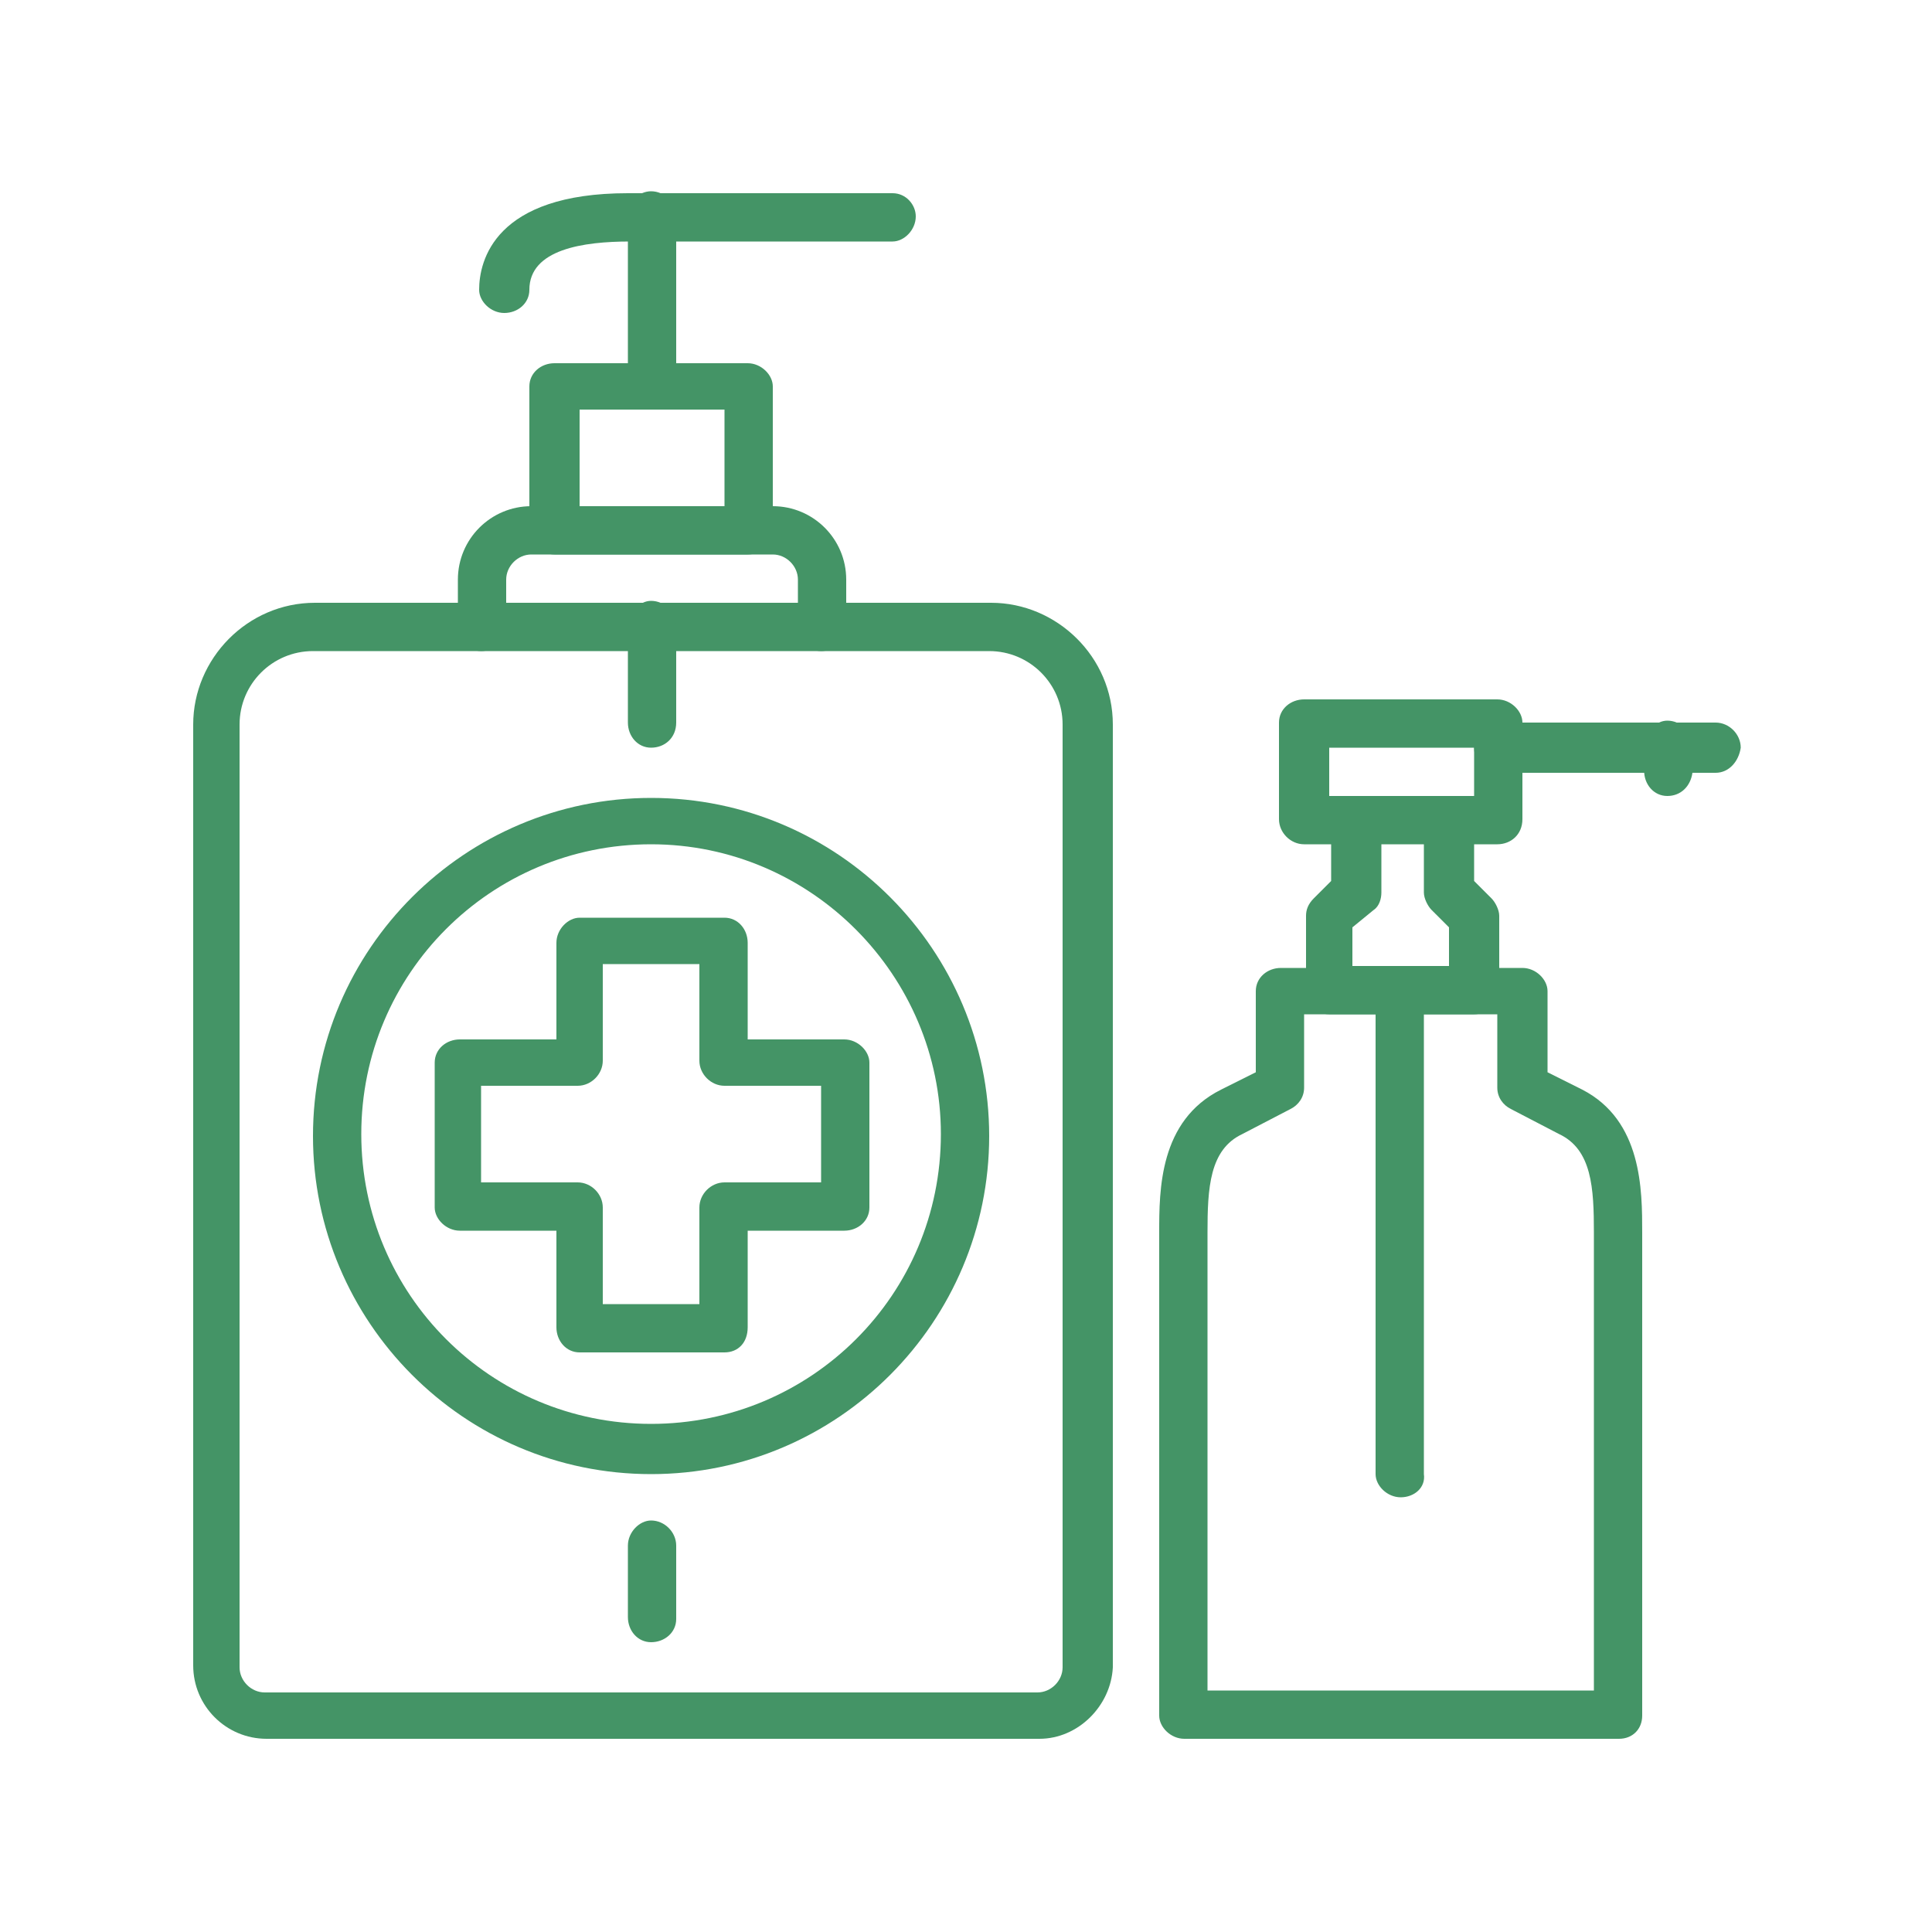 <?xml version="1.0" encoding="utf-8"?>
<!-- Generator: Adobe Illustrator 27.2.0, SVG Export Plug-In . SVG Version: 6.00 Build 0)  -->
<svg version="1.1" id="Capa_1" xmlns="http://www.w3.org/2000/svg" xmlns:xlink="http://www.w3.org/1999/xlink" x="0px" y="0px"
	 viewBox="0 0 100 100" style="enable-background:new 0 0 100 100;" xml:space="preserve">
<style type="text/css">
	.st0{fill:#449466;}
</style>
<g id="antibacterial_soap_00000106858815302377464230000003513394960647158920_">
	<g>
		<g>
			<g>
				<g>
					<path class="st0" d="M53.8,90h-40c-2.1,0-3.8-1.7-3.8-3.8V37.5c0-3.4,2.8-6.3,6.3-6.3h35c3.4,0,6.3,2.8,6.3,6.3v48.8
						C57.5,88.3,55.8,90,53.8,90z M16.2,33.7c-2.1,0-3.8,1.7-3.8,3.8v48.8c0,0.7,0.6,1.3,1.3,1.3h40c0.7,0,1.3-0.6,1.3-1.3V37.5
						c0-2.1-1.7-3.8-3.8-3.8H16.2z"/>
				</g>
			</g>
			<g>
				<g>
					<path class="st0" d="M42.5,33.7c-0.7,0-1.2-0.6-1.2-1.2V30c0-0.7-0.6-1.3-1.3-1.3H27.5c-0.7,0-1.3,0.6-1.3,1.3v2.5
						c0,0.7-0.6,1.2-1.3,1.2c-0.7,0-1.2-0.6-1.2-1.2V30c0-2.1,1.7-3.8,3.8-3.8H40c2.1,0,3.8,1.7,3.8,3.8v2.5
						C43.7,33.2,43.2,33.7,42.5,33.7z"/>
				</g>
			</g>
			<g>
				<g>
					<path class="st0" d="M38.7,28.7h-10c-0.7,0-1.3-0.6-1.3-1.2V20c0-0.7,0.6-1.2,1.3-1.2h10c0.7,0,1.3,0.6,1.3,1.2v7.5
						C40,28.2,39.4,28.7,38.7,28.7z M30,26.2h7.5v-5H30V26.2z"/>
				</g>
			</g>
			<g>
				<g>
					<path class="st0" d="M26.1,16.2c-0.7,0-1.3-0.6-1.3-1.2c0-1.5,0.8-5,7.7-5h13.7c0.7,0,1.2,0.6,1.2,1.2c0,0.7-0.6,1.3-1.2,1.3
						H32.6c-2.4,0-5.2,0.4-5.2,2.5C27.4,15.7,26.8,16.2,26.1,16.2z"/>
				</g>
			</g>
			<g>
				<g>
					<path class="st0" d="M33.7,21.2c-0.7,0-1.2-0.6-1.2-1.3v-8.8c0-0.7,0.6-1.2,1.2-1.2c0.7,0,1.3,0.6,1.3,1.2V20
						C35,20.7,34.4,21.2,33.7,21.2z"/>
				</g>
			</g>
			<g>
				<g>
					<path class="st0" d="M33.7,85c-0.7,0-1.2-0.6-1.2-1.3V80c0-0.7,0.6-1.3,1.2-1.3c0.7,0,1.3,0.6,1.3,1.3v3.8
						C35,84.5,34.4,85,33.7,85z"/>
				</g>
			</g>
		</g>
		<g>
			<g>
				<path class="st0" d="M33.7,76.3c-9.7,0-17.5-7.9-17.5-17.5c0-9.7,7.9-17.5,17.5-17.5c9.7,0,17.5,7.9,17.5,17.5
					C51.2,68.4,43.4,76.3,33.7,76.3z M33.7,43.7c-8.3,0-15,6.7-15,15c0,8.3,6.7,15,15,15c8.3,0,15-6.7,15-15
					C48.7,50.5,42,43.7,33.7,43.7z"/>
			</g>
		</g>
		<g>
			<g>
				<path class="st0" d="M37.5,70H30c-0.7,0-1.2-0.6-1.2-1.3v-5h-5c-0.7,0-1.3-0.6-1.3-1.2V55c0-0.7,0.6-1.2,1.3-1.2h5v-5
					c0-0.7,0.6-1.3,1.2-1.3h7.5c0.7,0,1.2,0.6,1.2,1.3v5h5c0.7,0,1.3,0.6,1.3,1.2v7.5c0,0.7-0.6,1.2-1.3,1.2h-5v5
					C38.7,69.5,38.2,70,37.5,70z M31.2,67.5h5v-5c0-0.7,0.6-1.3,1.3-1.3h5v-5h-5c-0.7,0-1.3-0.6-1.3-1.3v-5h-5v5
					c0,0.7-0.6,1.3-1.3,1.3h-5v5h5c0.7,0,1.3,0.6,1.3,1.3V67.5z"/>
			</g>
		</g>
		<g>
			<g>
				<path class="st0" d="M33.7,38.7c-0.7,0-1.2-0.6-1.2-1.3v-5c0-0.7,0.6-1.3,1.2-1.3c0.7,0,1.3,0.6,1.3,1.3v5
					C35,38.2,34.4,38.7,33.7,38.7z"/>
			</g>
		</g>
	</g>
	<g>
		<g>
			<g>
				<path class="st0" d="M77.5,43.7h-10c-0.7,0-1.3-0.6-1.3-1.3v-5c0-0.7,0.6-1.2,1.3-1.2h10c0.7,0,1.3,0.6,1.3,1.2v5
					C78.8,43.2,78.2,43.7,77.5,43.7z M68.8,41.2h7.5v-2.5h-7.5V41.2z"/>
			</g>
		</g>
		<g>
			<g>
				<path class="st0" d="M88.8,40H77.5c-0.7,0-1.2-0.6-1.2-1.3c0-0.7,0.6-1.3,1.2-1.3h11.3c0.7,0,1.3,0.6,1.3,1.3
					C90,39.4,89.5,40,88.8,40z"/>
			</g>
		</g>
		<g>
			<g>
				<path class="st0" d="M86.3,41.2c-0.7,0-1.2-0.6-1.2-1.3v-1.3c0-0.7,0.6-1.3,1.2-1.3c0.7,0,1.3,0.6,1.3,1.3V40
					C87.5,40.7,87,41.2,86.3,41.2z"/>
			</g>
		</g>
		<g>
			<g>
				<path class="st0" d="M76.3,52.5h-7.5c-0.7,0-1.2-0.6-1.2-1.3v-3.8c0-0.3,0.1-0.6,0.4-0.9l0.9-0.9v-3.2c0-0.7,0.6-1.2,1.3-1.2
					c0.7,0,1.3,0.6,1.3,1.2v3.8c0,0.3-0.1,0.7-0.4,0.9L70,48v2h5v-2l-0.9-0.9c-0.2-0.2-0.4-0.6-0.4-0.9v-3.8c0-0.7,0.6-1.2,1.3-1.2
					c0.7,0,1.3,0.6,1.3,1.2v3.2l0.9,0.9c0.2,0.2,0.4,0.6,0.4,0.9v3.8C77.5,51.9,77,52.5,76.3,52.5z"/>
			</g>
		</g>
		<g>
			<g>
				<path class="st0" d="M83.8,90H61.3c-0.7,0-1.3-0.6-1.3-1.2v-25c0-2.2,0-5.8,3.2-7.4l1.8-0.9v-4.2c0-0.7,0.6-1.2,1.3-1.2h12.5
					c0.7,0,1.3,0.6,1.3,1.2v4.2l1.8,0.9C85,58,85,61.6,85,63.8v25C85,89.5,84.5,90,83.8,90z M62.5,87.5h20V63.8
					c0-2.3-0.1-4.3-1.8-5.1l-2.5-1.3c-0.4-0.2-0.7-0.6-0.7-1.1v-3.8h-10v3.8c0,0.5-0.3,0.9-0.7,1.1l-2.5,1.3
					c-1.7,0.8-1.8,2.8-1.8,5.1V87.5z"/>
			</g>
		</g>
		<g>
			<g>
				<path class="st0" d="M72.5,77.5c-0.7,0-1.3-0.6-1.3-1.2v-25c0-0.7,0.6-1.2,1.3-1.2c0.7,0,1.2,0.6,1.2,1.2v25
					C73.8,77,73.2,77.5,72.5,77.5z"/>
			</g>
		</g>
	</g>
</g>
</svg>
